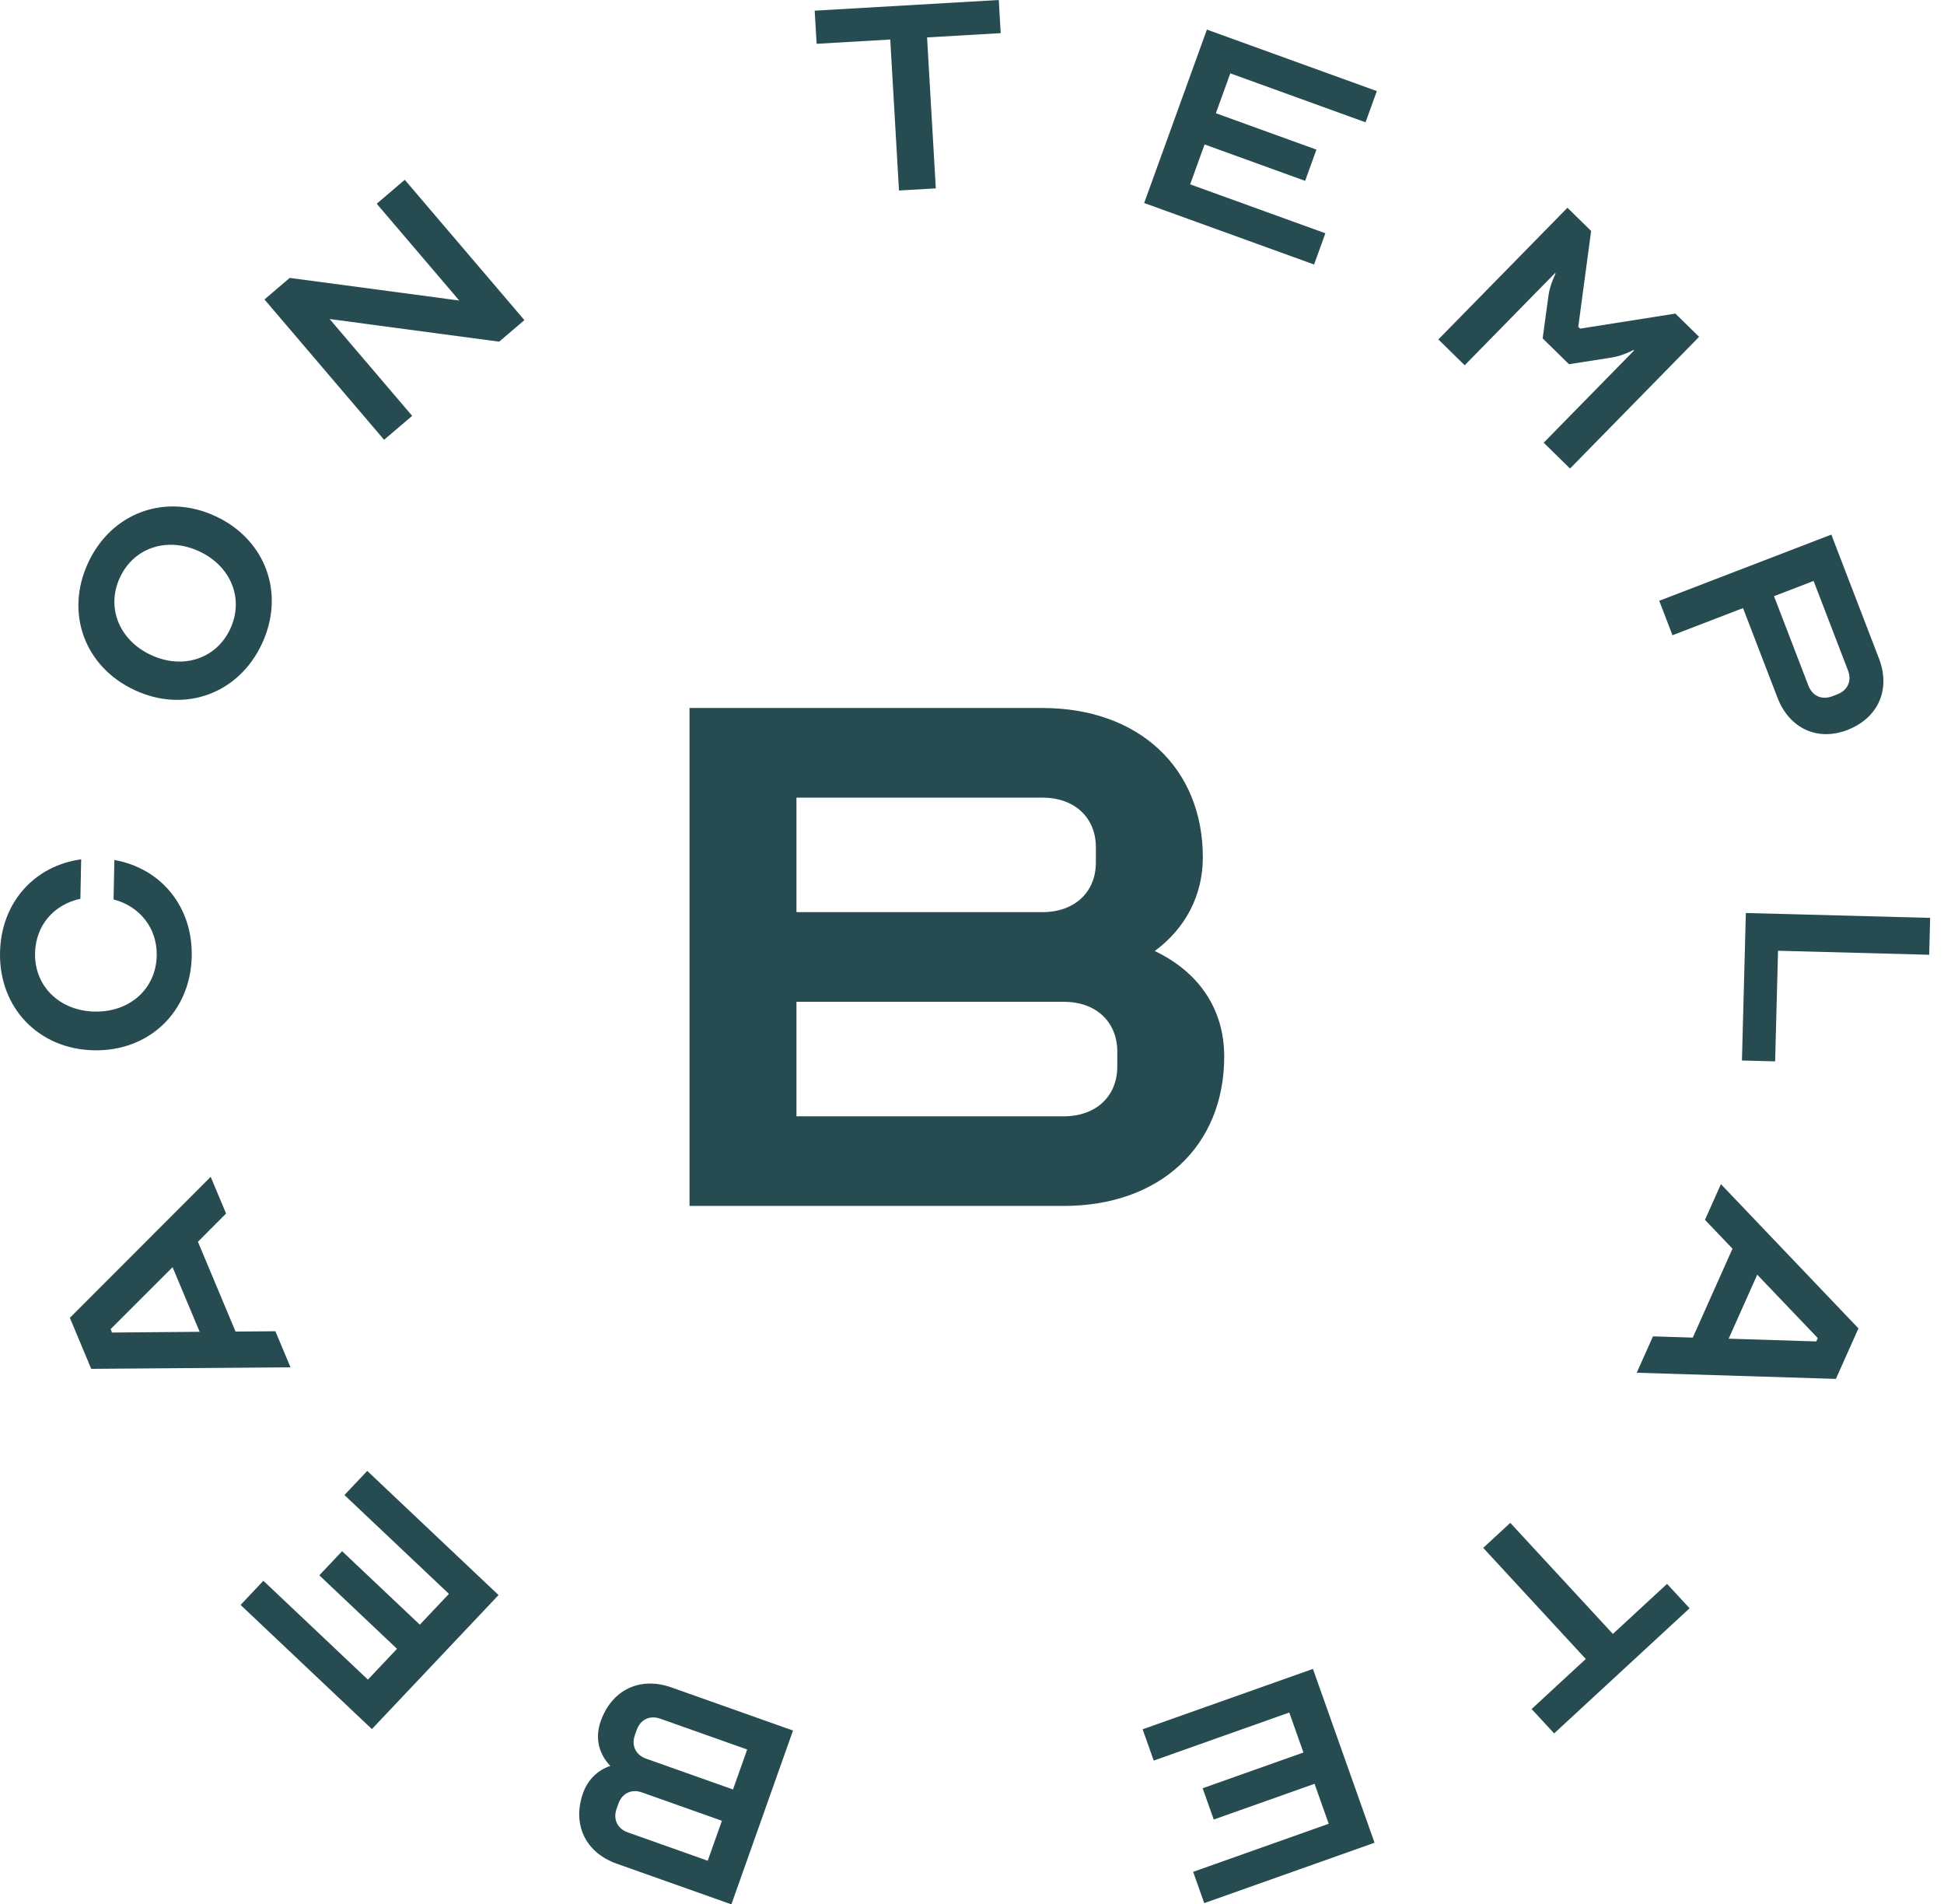 <svg width="97" height="95" viewBox="0 0 97 95" fill="none" xmlns="http://www.w3.org/2000/svg">
<path d="M39.569 86.329L33.499 84.177C31.938 83.624 30.529 84.295 29.976 85.856C29.68 86.689 29.869 87.478 30.451 88.094C29.83 88.304 29.333 88.771 29.093 89.448C28.54 91.008 29.211 92.418 30.772 92.971L36.495 95L39.569 86.329ZM36.575 89.269L32.239 87.732C31.719 87.548 31.495 87.078 31.679 86.558L31.771 86.298C31.956 85.777 32.426 85.553 32.946 85.738L37.282 87.275L36.575 89.269ZM36.021 90.83L35.314 92.824L31.326 91.41C30.805 91.226 30.581 90.756 30.766 90.236L30.858 89.976C31.042 89.456 31.512 89.232 32.032 89.416L36.021 90.83Z" fill="#264C51"/>
<path d="M13.142 78.859L12.004 80.063L18.556 86.257L24.876 79.571L18.325 73.377L17.187 74.581L22.401 79.511L20.948 81.048L17.07 77.382L15.933 78.586L19.81 82.252L18.357 83.789L13.142 78.859Z" fill="#264C51"/>
<path d="M13.742 66.41L11.753 66.426L9.876 61.946L11.281 60.539L10.513 58.706L3.486 65.74L4.552 68.286L14.495 68.209L13.742 66.41ZM9.962 66.438L5.589 66.475L5.518 66.305L8.611 63.214L9.962 66.438Z" fill="#264C51"/>
<path d="M7.82 47.672C7.787 49.328 6.475 50.498 4.727 50.464C2.98 50.429 1.716 49.208 1.749 47.552C1.776 46.172 2.68 45.123 4.011 44.836L4.05 42.868C1.707 43.189 0.05 45.033 0.001 47.517C-0.054 50.276 1.93 52.34 4.689 52.395C7.449 52.45 9.512 50.467 9.567 47.707C9.617 45.224 8.035 43.315 5.706 42.901L5.667 44.869C6.967 45.208 7.847 46.293 7.82 47.672Z" fill="#264C51"/>
<path d="M4.401 28.067C3.234 30.568 4.213 33.258 6.714 34.425C9.215 35.592 11.905 34.613 13.072 32.112C14.239 29.611 13.261 26.921 10.759 25.754C8.258 24.587 5.568 25.565 4.401 28.067ZM11.488 31.373C10.788 32.874 9.115 33.413 7.531 32.674C5.947 31.935 5.285 30.306 5.985 28.806C6.685 27.305 8.358 26.766 9.942 27.505C11.527 28.244 12.188 29.872 11.488 31.373Z" fill="#264C51"/>
<path d="M24.906 17.044L26.166 15.97L20.197 8.969L18.797 10.163L22.916 14.993L14.456 13.864L13.196 14.938L19.165 21.939L20.566 20.745L16.447 15.915L24.906 17.044Z" fill="#264C51"/>
<path d="M40.747 2.185L44.421 1.972L44.857 9.504L46.694 9.397L46.258 1.866L49.932 1.653L49.836 0L40.651 0.532L40.747 2.185Z" fill="#264C51"/>
<path d="M68.136 6.101L68.699 4.544L60.221 1.476L57.091 10.127L65.569 13.195L66.132 11.637L59.385 9.196L60.105 7.206L65.122 9.022L65.686 7.464L60.668 5.649L61.388 3.659L68.136 6.101Z" fill="#264C51"/>
<path d="M79.393 11.522L78.211 10.363L71.77 16.933L73.084 18.221L77.593 13.622L77.619 13.648C77.619 13.648 77.338 14.197 77.265 14.744L76.974 16.881L78.288 18.169L80.419 17.836C80.964 17.752 81.508 17.46 81.508 17.46L81.534 17.486L77.026 22.085L78.34 23.373L84.78 16.803L83.598 15.644L78.843 16.394L78.751 16.304L79.393 11.522Z" fill="#264C51"/>
<path d="M86.972 30.335L88.689 34.8C89.284 36.346 90.693 36.987 92.17 36.419C93.716 35.825 94.35 34.398 93.756 32.852L91.378 26.669L82.791 29.971L83.452 31.689L86.972 30.335ZM90.493 28.981L92.21 33.447C92.408 33.962 92.197 34.437 91.682 34.635L91.424 34.734C90.909 34.933 90.433 34.721 90.235 34.206L88.518 29.741L90.493 28.981Z" fill="#264C51"/>
<path d="M87.113 45.546L86.918 52.904L88.574 52.947L88.719 47.429L96.261 47.629L96.309 45.789L87.113 45.546Z" fill="#264C51"/>
<path d="M85.073 60.852L86.446 62.291L84.466 66.727L82.478 66.666L81.668 68.48L91.606 68.787L92.731 66.267L85.869 59.072L85.073 60.852ZM87.681 63.588L90.702 66.751L90.627 66.919L86.255 66.781L87.681 63.588Z" fill="#264C51"/>
<path d="M83.181 79.013L80.478 81.51L75.359 75.969L74.008 77.217L79.126 82.759L76.423 85.256L77.547 86.472L84.305 80.23L83.181 79.013Z" fill="#264C51"/>
<path d="M59.535 93.378L60.088 94.939L68.586 91.926L65.512 83.255L57.014 86.267L57.568 87.828L64.331 85.43L65.038 87.425L60.009 89.208L60.562 90.769L65.592 88.986L66.299 90.98L59.535 93.378Z" fill="#264C51"/>
<path d="M34.405 60.159H53.081C57.883 60.159 61.085 57.178 61.085 52.707C61.085 50.322 59.804 48.484 57.617 47.441C59.111 46.348 60.018 44.709 60.018 42.771C60.018 38.3 56.816 35.319 52.014 35.319H34.405V60.159ZM39.741 49.975H53.081C54.682 49.975 55.749 50.968 55.749 52.459V53.204C55.749 54.694 54.682 55.688 53.081 55.688H39.741V49.975ZM39.741 45.503V39.79H52.014C53.615 39.79 54.682 40.784 54.682 42.274V43.019C54.682 44.51 53.615 45.503 52.014 45.503H39.741Z" fill="#264C51"/>
</svg>
